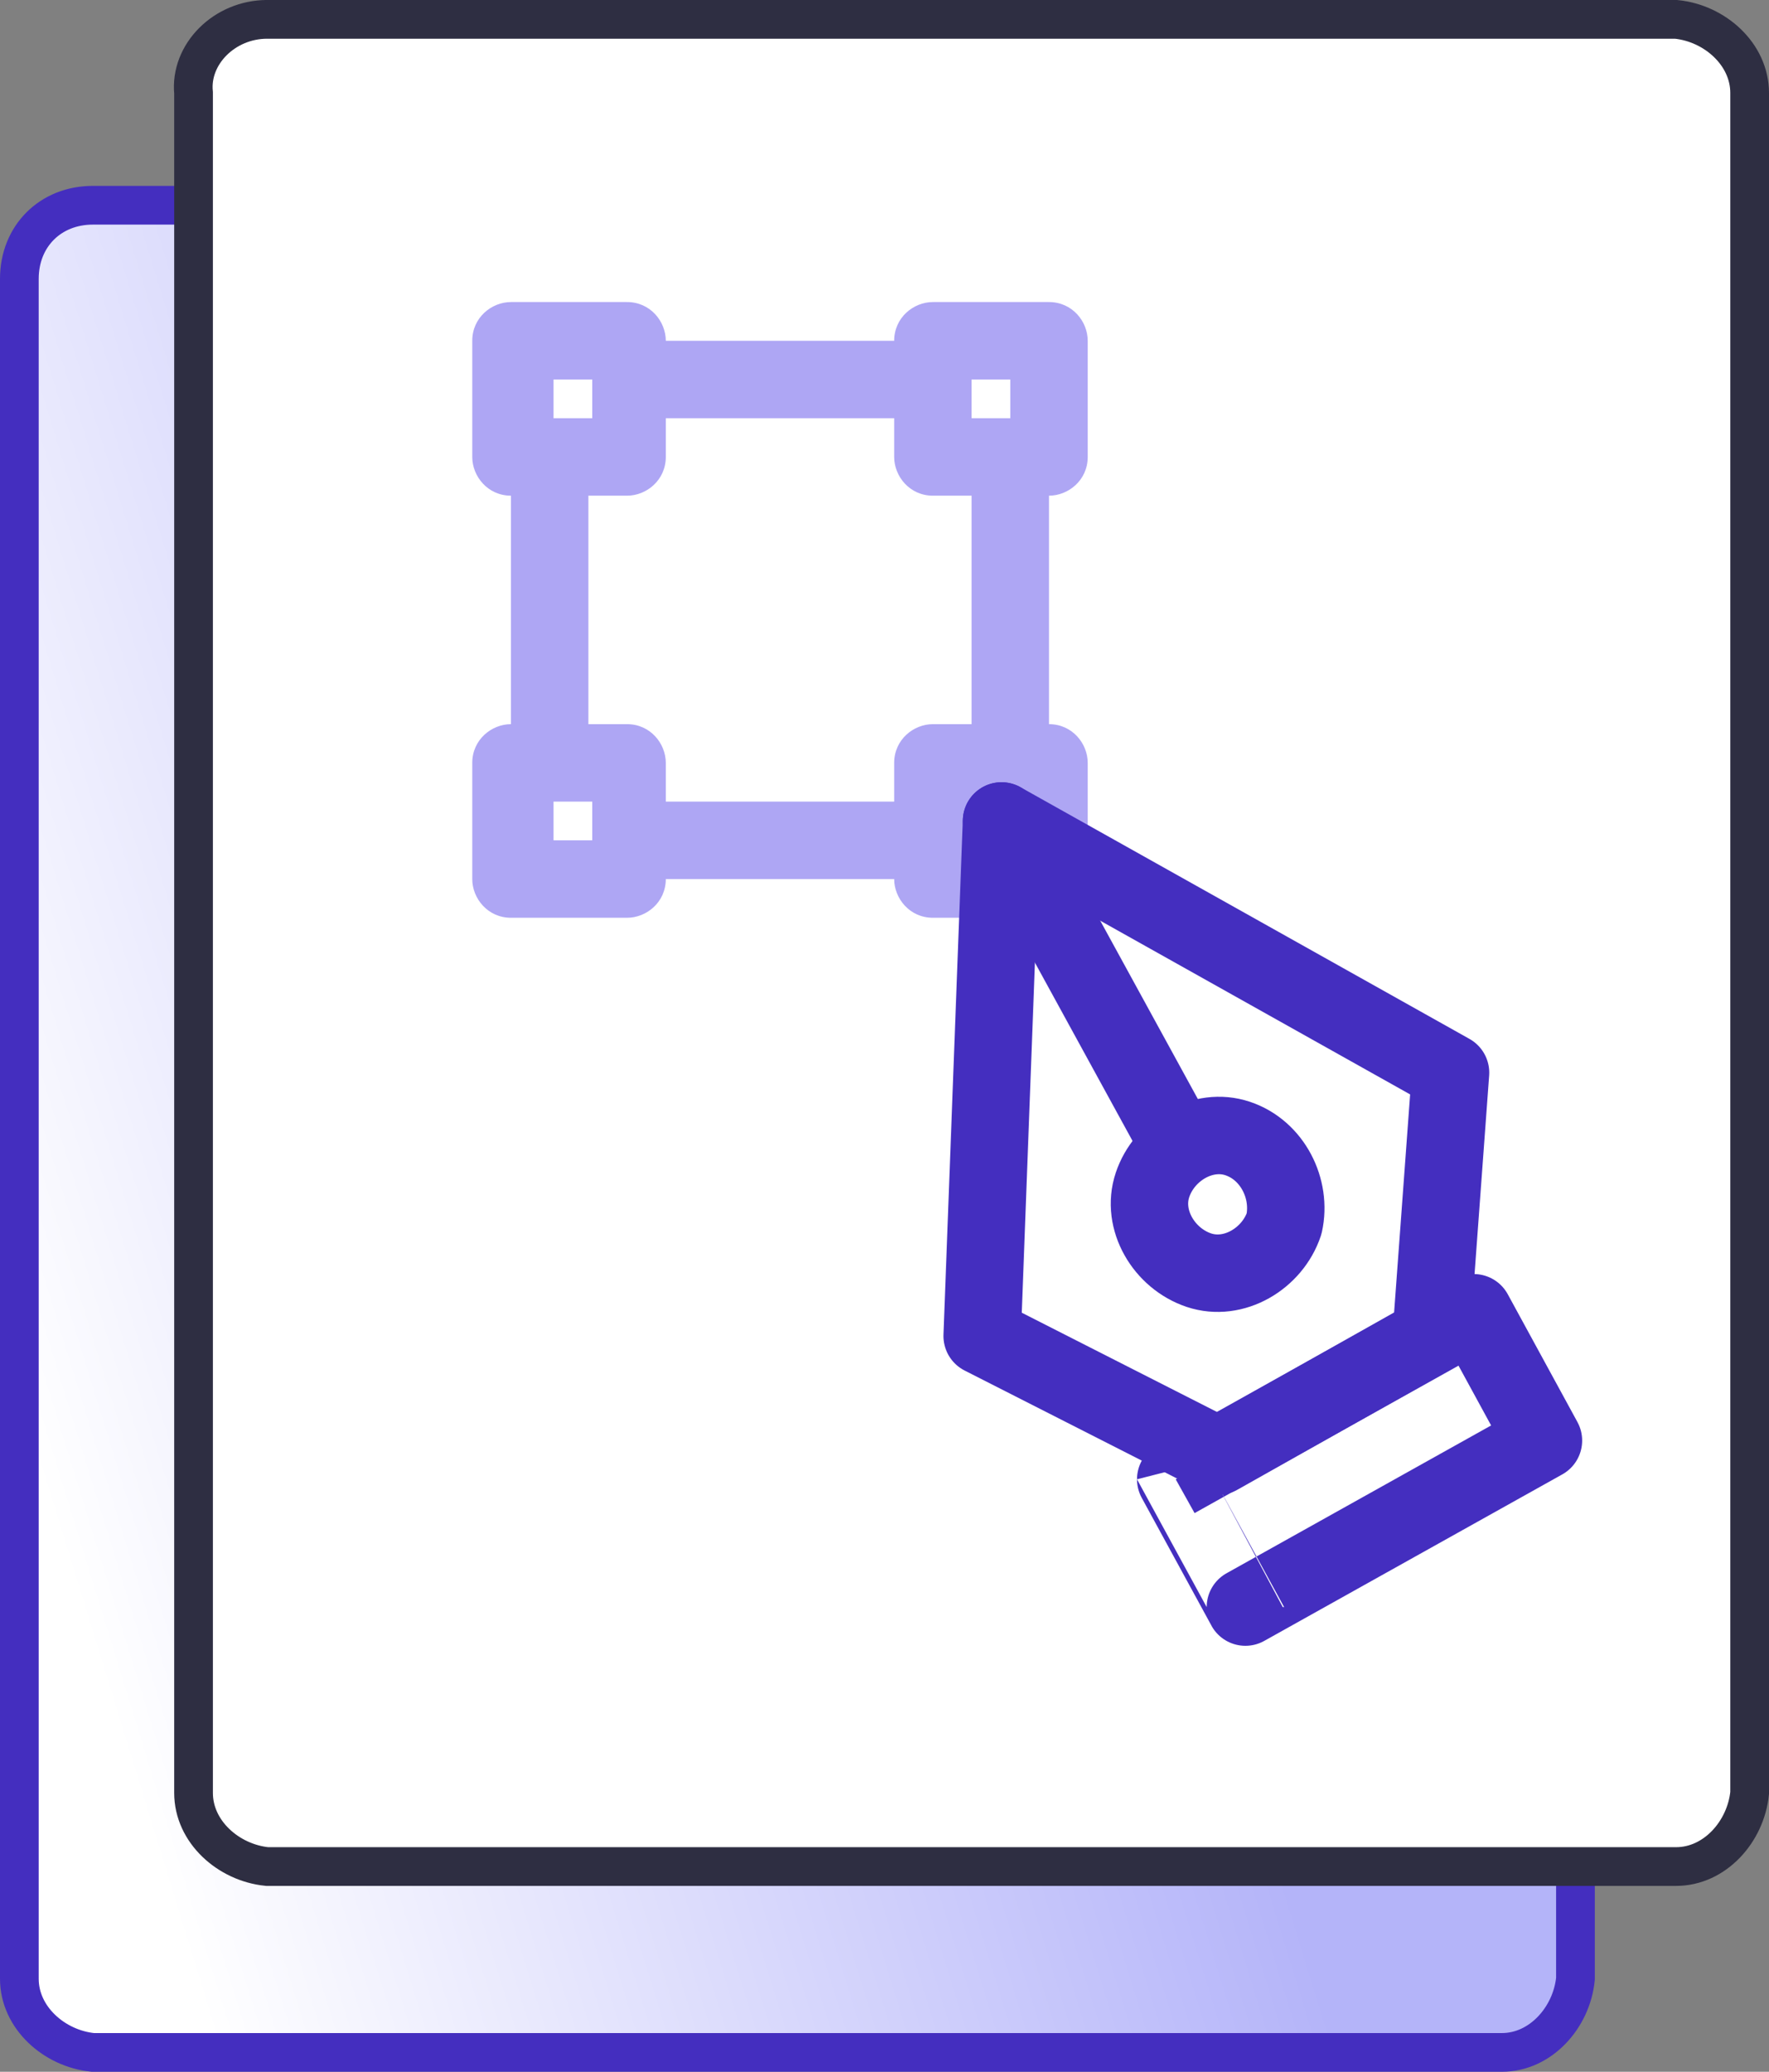 <?xml version="1.0" encoding="UTF-8"?> <svg xmlns="http://www.w3.org/2000/svg" xmlns:xlink="http://www.w3.org/1999/xlink" version="1.1" id="Layer_1" x="0px" y="0px" viewBox="0 0 45.7 53.5" style="enable-background:new 0 0 45.7 53.5;" xml:space="preserve"><rect x="0" y="0" width="45.7" height="53.5" fill="#808080" stroke="none"/> <style type="text/css"> .st0{fill:url(#SVGID_1_);stroke:#442EBF;stroke-miterlimit:10;} .st1{fill:#FFFFFF;stroke:#2E2E42;stroke-miterlimit:10;} .st2{fill:#AEA6F4;} .st3{fill:none;stroke:#442EBF;stroke-width:2;stroke-linecap:round;stroke-linejoin:round;} </style> <g id="a"> </g> <g id="b"> <g id="c"> <g> <g id="d"> <g id="e"> <g id="f"> <g id="g"> <linearGradient id="SVGID_1_" gradientUnits="userSpaceOnUse" x1="-2.159" y1="549.973" x2="36.331" y2="538.123" gradientTransform="matrix(1 0 0 1 0 -513.82)"> <stop offset="6.000000e-02" style="stop-color:#FFFFFF"></stop> <stop offset="0.75" style="stop-color:#B4B4F9"></stop> </linearGradient> <path class="st0" d="M2.4,5.3h36.4c1,0.1,1.9,0.9,1.9,1.9v43.9c-0.1,1-0.9,1.9-1.9,1.9H2.4c-1-0.1-1.9-0.9-1.9-1.9V7.2 C0.5,6.1,1.3,5.3,2.4,5.3C2.4,5.3,2.4,5.3,2.4,5.3z"></path> <path class="st1" d="M6.9,0.5h36.4c1,0.1,1.9,0.9,1.9,1.9v43.9c-0.1,1-0.9,1.9-1.9,1.9H6.9c-1-0.1-1.9-0.9-1.9-1.9V2.4 C4.9,1.4,5.8,0.5,6.9,0.5C6.8,0.5,6.9,0.5,6.9,0.5z"></path> </g> </g> </g> </g> <path id="i" class="st2" d="M28.1,11.8v-3c0-0.5-0.4-1-1-1h-3c-0.5,0-1,0.4-1,1h-5.9c0-0.5-0.4-1-1-1h-3c-0.5,0-1,0.4-1,1v3 c0,0.5,0.4,1,1,1v5.9c-0.5,0-1,0.4-1,1v3c0,0.5,0.4,1,1,1h3c0.5,0,1-0.4,1-1h5.9c0,0.5,0.4,1,1,1h3c0.5,0,1-0.4,1-1v-3 c0-0.5-0.4-1-1-1v-5.9C27.6,12.8,28.1,12.4,28.1,11.8z M25.1,9.8h1v1h-1V9.8z M14.3,9.8h1v1h-1V9.8z M15.3,21.7h-1v-1h1V21.7z M26.1,21.7h-1v-1h1V21.7z M25.1,18.7h-1c-0.5,0-1,0.4-1,1v1h-5.9v-1c0-0.5-0.4-1-1-1h-1v-5.9h1c0.5,0,1-0.4,1-1v-1h5.9v1 c0,0.5,0.4,1,1,1h1V18.7z"></path> <g id="j" transform="translate(108.673)"> <path id="k" class="st3" d="M-78.3,38.2l7.7-4.3l1.8,3.3l-7.7,4.3C-76.5,41.5-78.3,38.2-78.3,38.2z"></path> <path id="l" class="st3" d="M-71.7,34.5l0.5-6.8l-11.6-6.5l-0.5,13.3l6.1,3.1L-71.7,34.5L-71.7,34.5z"></path> <path id="m" class="st3" d="M-82.8,21.2l4.6,8.4"></path> <path id="n" class="st3" d="M-75.5,31.6c-0.3,0.9-1.3,1.5-2.2,1.2c-0.9-0.3-1.5-1.3-1.2-2.2c0.3-0.9,1.3-1.5,2.2-1.2 C-75.8,29.7-75.3,30.7-75.5,31.6z"></path> </g> </g> </g> </g> </svg> 